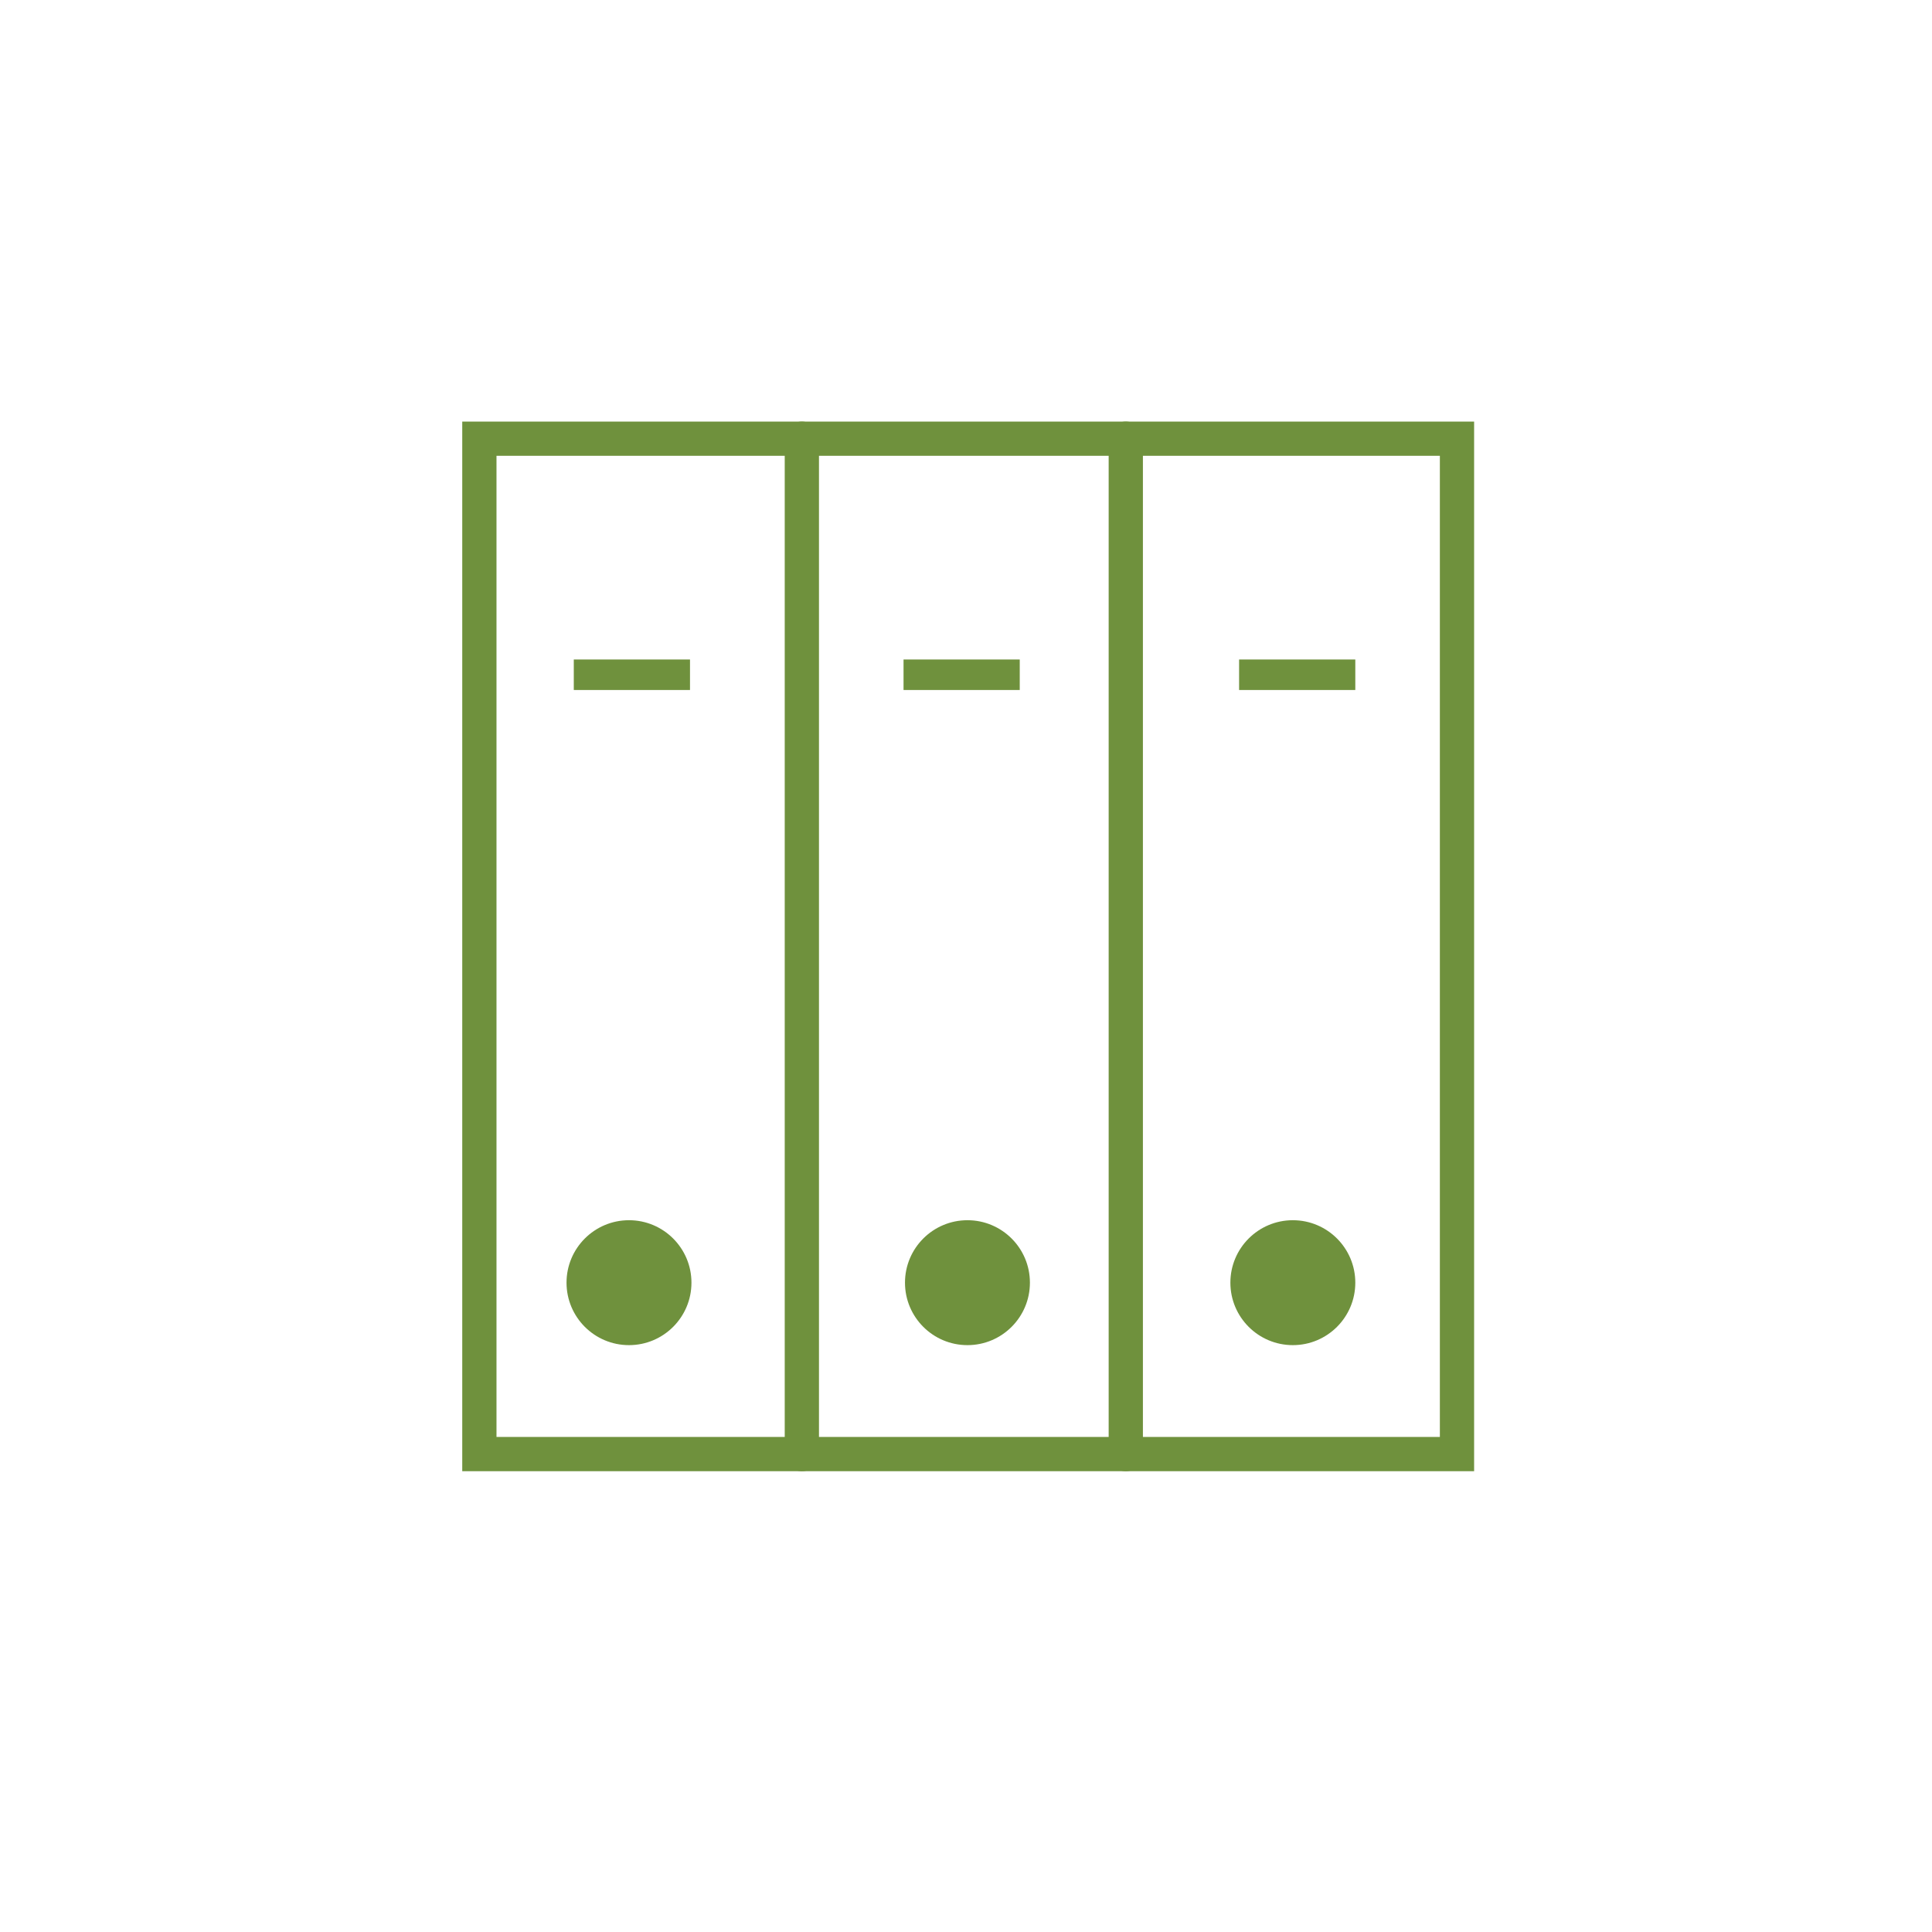 <?xml version="1.0" encoding="utf-8"?>
<!-- Generator: Adobe Illustrator 18.0.0, SVG Export Plug-In . SVG Version: 6.00 Build 0)  -->
<!DOCTYPE svg PUBLIC "-//W3C//DTD SVG 1.1//EN" "http://www.w3.org/Graphics/SVG/1.1/DTD/svg11.dtd">
<svg version="1.1" id="Layer_1" xmlns="http://www.w3.org/2000/svg" xmlns:xlink="http://www.w3.org/1999/xlink" x="0px" y="0px"
	 viewBox="0 0 133 133" enable-background="new 0 0 133 133" xml:space="preserve">
<rect x="33" y="30.2" fill="none" stroke="#6F913D" stroke-width="2.358" stroke-linecap="round" stroke-miterlimit="10" width="67.3" height="69.9"/>
<rect x="39.5" y="45.4" fill="#6F913D" width="8" height="2.1"/>
<rect x="62.2" y="45.4" fill="#6F913D" width="8" height="2.1"/>
<rect x="85.3" y="45.4" fill="#6F913D" width="8" height="2.1"/>
<line fill="none" stroke="#6F913D" stroke-width="2.358" stroke-linecap="round" stroke-miterlimit="10" x1="55.2" y1="100.1" x2="55.2" y2="30.2"/>
<line fill="none" stroke="#6F913D" stroke-width="2.358" stroke-linecap="round" stroke-miterlimit="10" x1="77.5" y1="100.1" x2="77.5" y2="30.2"/>
<circle fill="#6F913D" cx="43.3" cy="88.3" r="4.3"/>
<circle fill="#6F913D" cx="66.6" cy="88.3" r="4.3"/>
<circle fill="#6F913D" cx="89" cy="88.3" r="4.3"/>
</svg>
